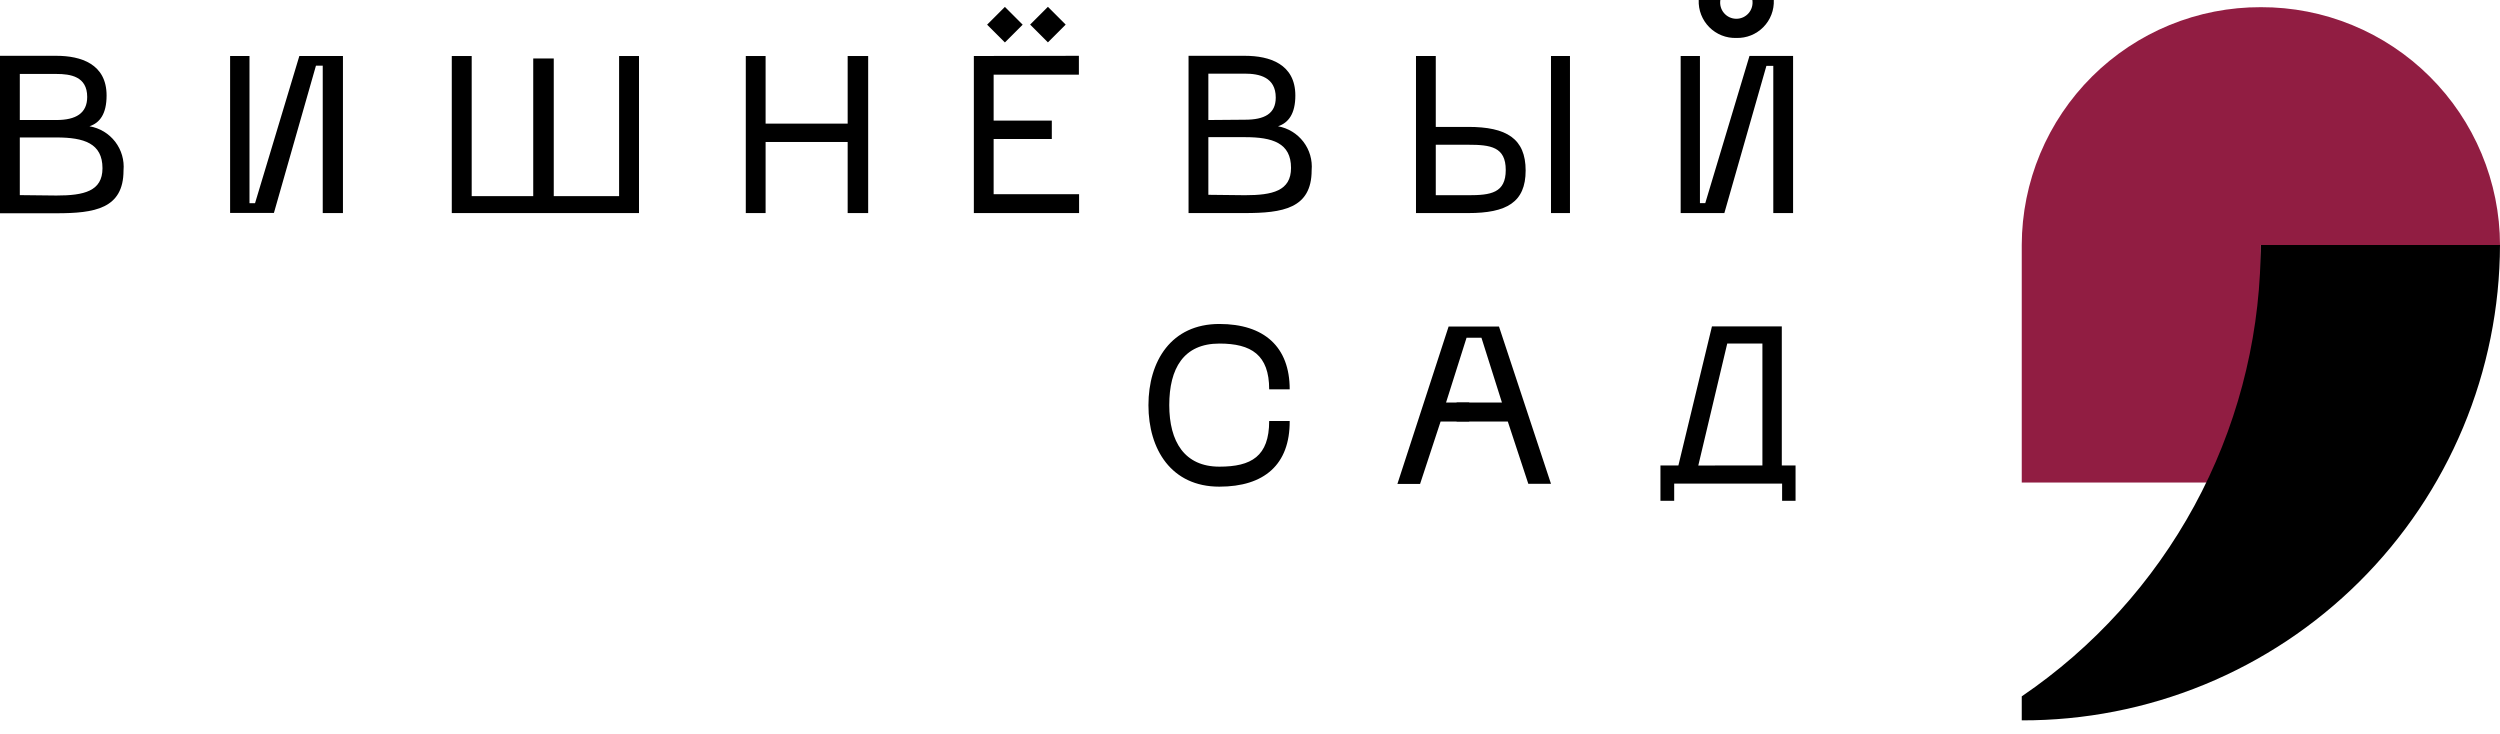 <?xml version="1.0" encoding="UTF-8"?> <svg xmlns="http://www.w3.org/2000/svg" width="167" height="49" viewBox="0 0 167 49" fill="none"> <path d="M115.989 2.535C115.654 2.546 115.32 2.488 115.009 2.364C114.698 2.24 114.415 2.053 114.179 1.815C113.943 1.577 113.759 1.293 113.637 0.981C113.516 0.669 113.46 0.335 113.474 0H114.92C114.895 0.155 114.904 0.313 114.946 0.464C114.988 0.615 115.063 0.755 115.165 0.874C115.266 0.993 115.393 1.089 115.535 1.155C115.677 1.22 115.832 1.254 115.989 1.254C116.145 1.254 116.3 1.22 116.442 1.155C116.585 1.089 116.711 0.993 116.813 0.874C116.914 0.755 116.989 0.615 117.031 0.464C117.073 0.313 117.082 0.155 117.058 0H118.49C118.504 0.334 118.449 0.667 118.329 0.979C118.209 1.291 118.026 1.574 117.791 1.812C117.557 2.05 117.275 2.237 116.965 2.362C116.655 2.486 116.323 2.545 115.989 2.535Z" fill="black"></path> <path d="M0 3.728H3.769C5.4 3.728 7.12 4.269 7.12 6.38C7.12 7.606 6.668 8.209 5.976 8.435C6.657 8.55 7.271 8.918 7.693 9.466C8.114 10.014 8.314 10.7 8.251 11.389C8.251 13.952 6.304 14.246 3.769 14.246H0V3.728ZM3.769 8.017C5.071 8.017 5.825 7.565 5.825 6.475C5.825 5.105 4.708 4.94 3.769 4.94H1.323V8.017H3.769ZM3.769 13.061C5.612 13.061 6.846 12.773 6.846 11.238C6.846 9.573 5.612 9.182 3.769 9.182H1.323V13.034L3.769 13.061Z" fill="black"></path> <path d="M21.559 14.233V4.386H21.106L18.297 14.226H15.371V3.742H16.666V13.575H17.036L19.996 3.742H22.909V14.233H21.559Z" fill="black"></path> <path d="M30.179 14.233V3.742H31.509V13.102H35.62V3.906H36.991V13.102H41.356V3.742H42.685V14.233H30.179Z" fill="black"></path> <path d="M49.819 3.742H51.142V8.258H56.624V3.742H57.994V14.233H56.624V9.484H51.142V14.233H49.819V3.742Z" fill="black"></path> <path d="M72.07 3.728V4.988H66.375V8.058H70.261V9.285H66.375V12.972H72.083V14.233H65.053V3.741L72.07 3.728Z" fill="black"></path> <path d="M79.395 3.728H83.164C84.795 3.728 86.529 4.269 86.529 6.38C86.529 7.606 86.063 8.209 85.371 8.435C86.045 8.556 86.65 8.925 87.066 9.469C87.482 10.013 87.679 10.693 87.618 11.375C87.618 13.938 85.672 14.233 83.137 14.233H79.395V3.728ZM83.164 7.997C84.466 7.997 85.22 7.599 85.22 6.517C85.22 5.146 84.103 4.92 83.164 4.92H80.718V8.017L83.164 7.997ZM83.164 13.04C85.008 13.04 86.241 12.752 86.241 11.217C86.241 9.552 85.008 9.162 83.164 9.162H80.718V13.013L83.164 13.04Z" fill="black"></path> <path d="M95.91 3.742V8.477H98.082C100.625 8.477 101.913 9.251 101.913 11.389C101.913 13.527 100.625 14.233 98.082 14.233H94.588V3.742H95.91ZM95.91 13.041H98.082C99.576 13.041 100.584 12.897 100.584 11.355C100.584 9.813 99.576 9.669 98.082 9.669H95.91V13.041ZM104.874 3.742H103.606V14.233H104.874V3.742Z" fill="black"></path> <path d="M118.456 14.233V4.4H117.996L115.187 14.233H112.268V3.742H113.556V13.569H113.912L116.866 3.735H119.778V14.233H118.456Z" fill="black"></path> <path d="M81.451 32.509C78.244 32.509 76.716 30.021 76.716 27.068C76.716 24.114 78.244 21.641 81.451 21.641C84.446 21.641 86.152 23.169 86.152 26.006H84.781C84.781 23.703 83.582 22.95 81.458 22.95C79.059 22.95 78.107 24.615 78.107 27.061C78.107 29.508 79.128 31.173 81.458 31.173C83.582 31.173 84.781 30.487 84.781 28.123H86.152C86.166 31.036 84.453 32.509 81.451 32.509Z" fill="black"></path> <path d="M96.767 21.812H100.132L103.606 32.318H102.091L100.721 28.158H96.232L94.862 32.325H93.347L96.767 21.812ZM100.33 26.89L98.96 22.559H97.966L96.596 26.89H100.33Z" fill="black"></path> <path d="M110.918 31.091H112.117L114.358 21.805H119.024V31.091H119.943V33.455H119.045V32.303H111.836V33.455H110.918V31.091ZM117.729 31.091V22.95H115.379L113.446 31.097L117.729 31.091Z" fill="black"></path> <path d="M167 16.364C166.995 14.272 166.577 12.202 165.771 10.271C164.966 8.341 163.787 6.588 162.304 5.113C160.821 3.637 159.061 2.469 157.126 1.674C155.191 0.879 153.118 0.473 151.026 0.48C148.935 0.473 146.863 0.879 144.928 1.673C142.994 2.468 141.234 3.636 139.751 5.11C138.268 6.585 137.09 8.337 136.283 10.266C135.477 12.196 135.059 14.266 135.053 16.357V32.235H151.026V16.364H167Z" fill="#911D42"></path> <path d="M151.006 17.18C150.876 22.987 149.36 28.679 146.585 33.782C143.81 38.884 139.856 43.25 135.053 46.516V48.12C139.236 48.132 143.38 47.321 147.249 45.732C151.118 44.143 154.637 41.807 157.603 38.858C160.57 35.91 162.927 32.406 164.539 28.546C166.151 24.686 166.987 20.547 167 16.364H151.026C151.026 16.638 151.02 16.926 151.006 17.18Z" fill="black"></path> <path d="M98.144 26.89H97.301V28.151H98.144V26.89Z" fill="black"></path> <path d="M71.187 1.643L70 0.456L68.813 1.643L70 2.83L71.187 1.643Z" fill="black"></path> <path d="M68.314 1.648L67.127 0.461L65.939 1.648L67.127 2.835L68.314 1.648Z" fill="black"></path> </svg> 